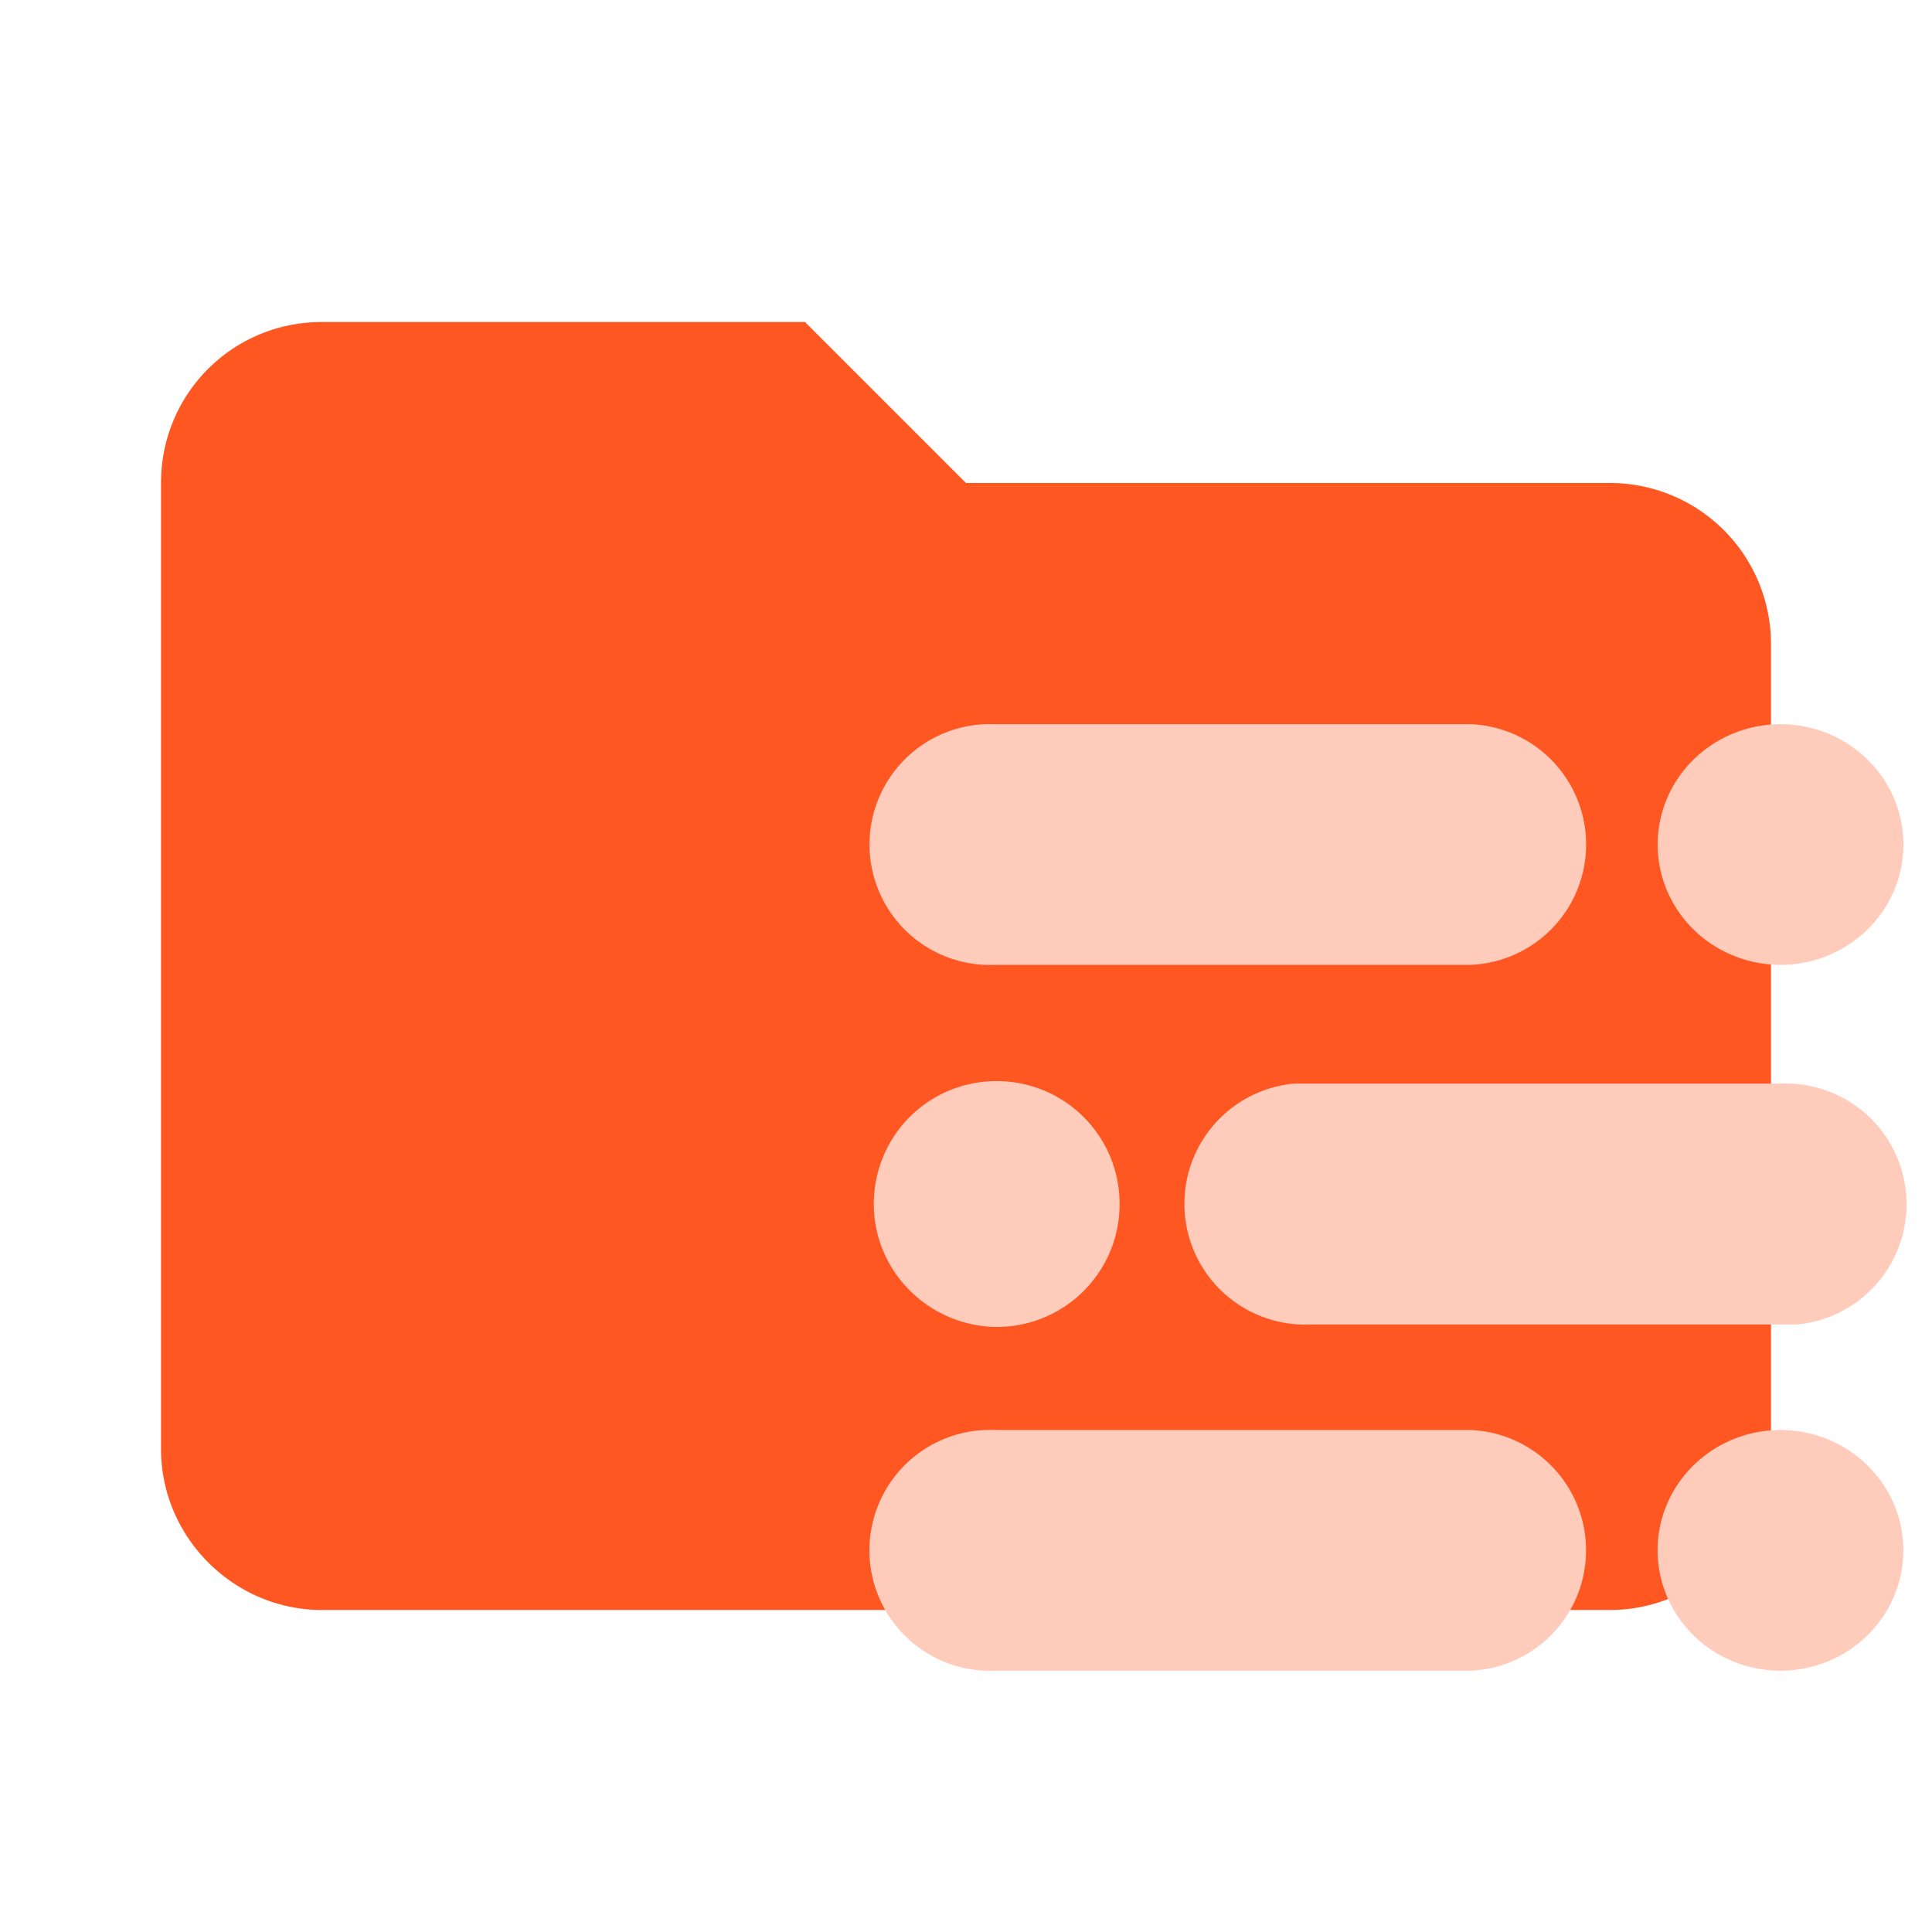 <svg clip-rule="evenodd" fill-rule="evenodd" stroke-linejoin="round" stroke-miterlimit="1.414" viewBox="0 0 24 24" xml:space="preserve" xmlns="http://www.w3.org/2000/svg"><path d="M10 4H4c-1.11 0-2 .89-2 2v12c0 1.097.903 2 2 2h16c1.097 0 2-.903 2-2V8a2 2 0 0 0-2-2h-8l-2-2z" fill="#ff5722" fill-rule="nonzero"/><path d="M12.352 8.996a1.496 1.496 0 1 0 0 2.99h5.91a1.496 1.496 0 0 0 0-2.99h-5.91zm9.768 0a1.527 1.496 0 0 0-1.528 1.494 1.527 1.496 0 0 0 1.528 1.496 1.527 1.496 0 0 0 1.525-1.496 1.527 1.496 0 0 0-1.525-1.494zM12.38 13.43c-.846 0-1.525.681-1.525 1.527 0 .835.68 1.517 1.525 1.527.846 0 1.528-.681 1.528-1.527 0-.846-.682-1.527-1.528-1.527zm3.694.031a1.5 1.5 0 0 0 .207 2.992H22.325a1.5 1.5 0 0 0-.205-2.992h-6.045zm-3.723 4.303a1.496 1.496 0 1 0 0 2.99h5.91a1.496 1.496 0 0 0 0-2.99h-5.91zm9.768 0a1.527 1.496 0 0 0-1.528 1.494 1.527 1.496 0 0 0 1.528 1.496 1.527 1.496 0 0 0 1.525-1.496 1.527 1.496 0 0 0-1.525-1.494z" fill="#ffccbc" stroke-width=".103"/></svg>